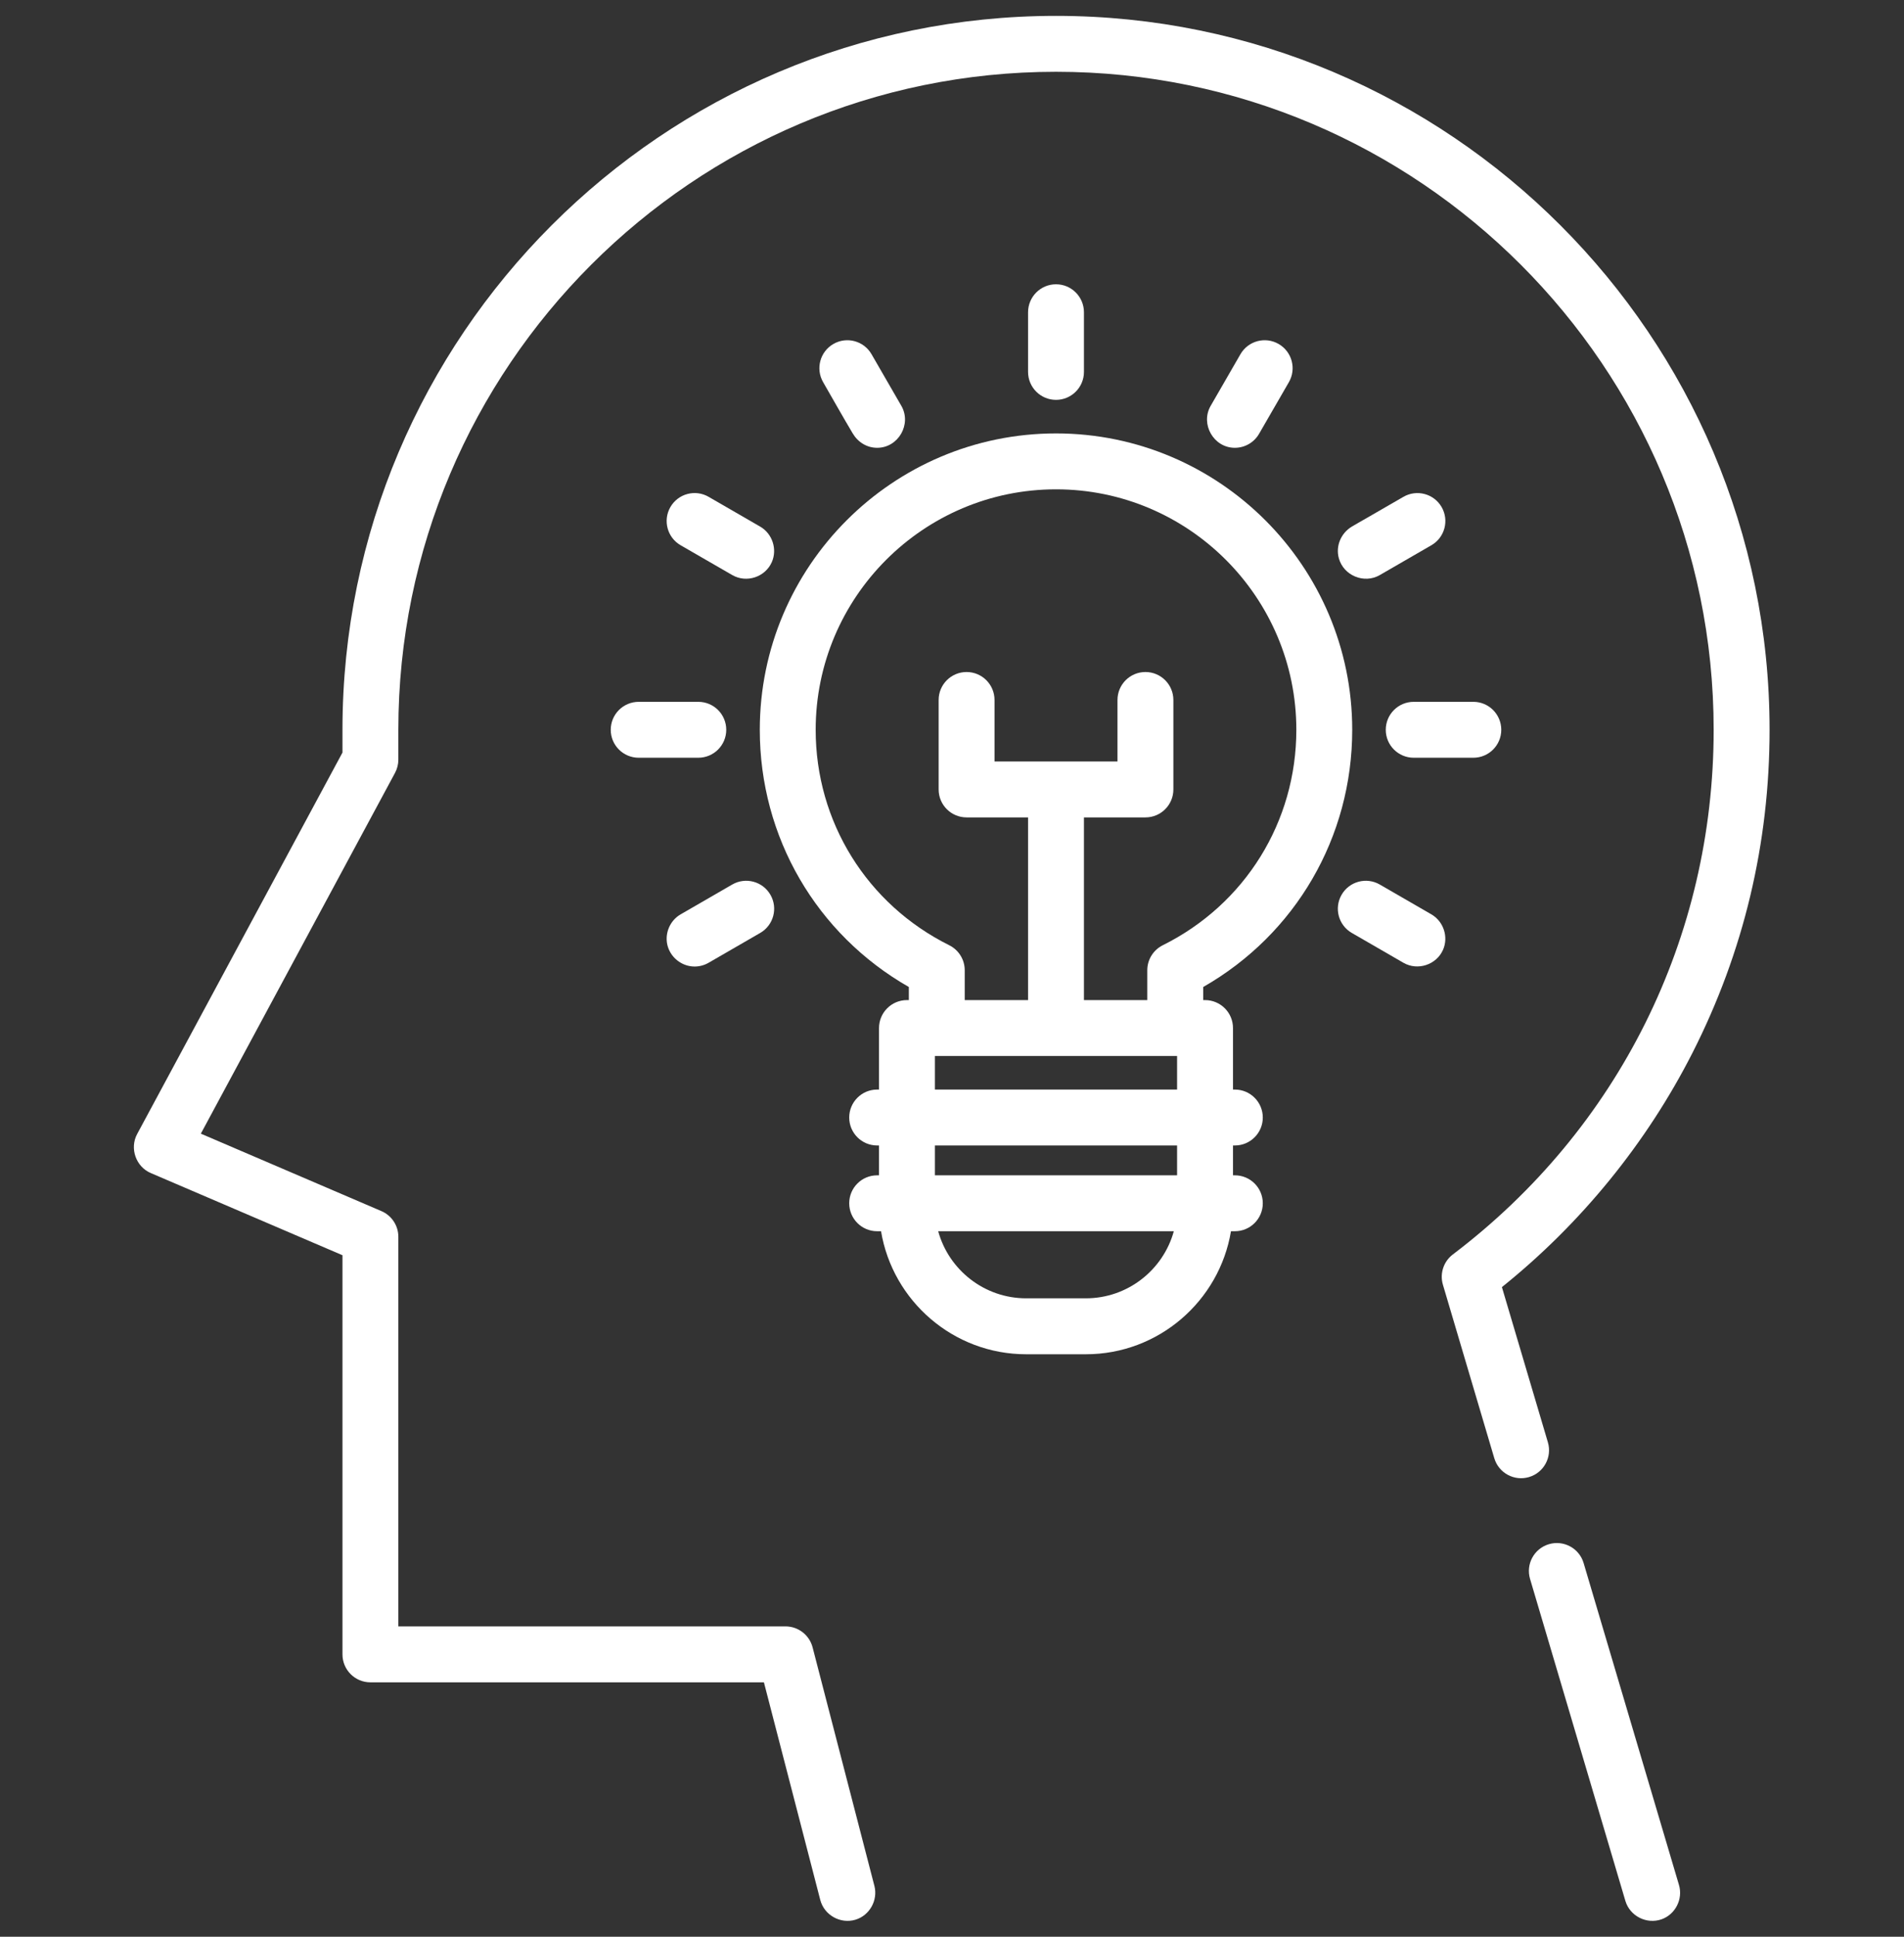 <svg width="60" height="61" viewBox="0 0 60 61" fill="none" xmlns="http://www.w3.org/2000/svg">
<rect x="0" y="0" width="60" height="61" fill="#333333" stroke="none"/>
<g clip-path="url(#clip0_976_1200)">
<path d="M33.278 0.5C20.879 0.5 10.792 10.587 10.792 22.986V23.703L4.321 35.719C4.08 36.168 4.282 36.746 4.75 36.946L10.792 39.535V52.106C10.792 52.593 11.186 52.987 11.673 52.987H24.073L25.849 59.842C25.974 60.32 26.483 60.605 26.956 60.464C27.403 60.331 27.671 59.851 27.555 59.4L25.607 51.885C25.506 51.497 25.155 51.225 24.754 51.225H12.553V38.955C12.553 38.603 12.343 38.284 12.019 38.145L6.329 35.706L12.448 24.343C12.517 24.214 12.553 24.071 12.553 23.925V22.986C12.553 11.558 21.85 2.261 33.278 2.261C44.705 2.261 54.002 11.558 54.002 22.986C54.002 29.529 51.006 35.553 45.782 39.511C45.49 39.733 45.366 40.112 45.47 40.464L47.089 45.928C47.227 46.394 47.717 46.66 48.183 46.522C48.65 46.384 48.916 45.894 48.778 45.427L47.329 40.539C49.823 38.539 51.892 35.998 53.336 33.157C54.946 29.988 55.764 26.566 55.764 22.986C55.764 10.587 45.676 0.5 33.278 0.5Z" fill="white"/>
<path d="M49.904 49.23C49.766 48.764 49.276 48.498 48.81 48.636C48.343 48.774 48.078 49.264 48.216 49.73L51.22 59.871C51.362 60.35 51.891 60.617 52.362 60.45C52.797 60.295 53.04 59.812 52.909 59.37L49.904 49.23Z" fill="white"/>
<path d="M42.612 22.986C42.612 17.839 38.425 13.651 33.278 13.651C28.13 13.651 23.943 17.839 23.943 22.986C23.943 26.368 25.728 29.424 28.64 31.087V31.499H28.581C28.094 31.499 27.7 31.893 27.7 32.38V34.317H27.641C27.155 34.317 26.761 34.711 26.761 35.198C26.761 35.684 27.155 36.078 27.641 36.078H27.7V37.018H27.641C27.155 37.018 26.761 37.412 26.761 37.898C26.761 38.385 27.155 38.779 27.641 38.779H27.764C28.129 40.974 30.041 42.654 32.338 42.654H34.217C36.514 42.654 38.426 40.974 38.791 38.779H38.914C39.4 38.779 39.794 38.385 39.794 37.898C39.794 37.412 39.4 37.018 38.914 37.018H38.855V36.078H38.914C39.4 36.078 39.794 35.684 39.794 35.198C39.794 34.711 39.4 34.317 38.914 34.317H38.855V32.38C38.855 31.893 38.461 31.499 37.974 31.499H37.916V31.087C40.827 29.424 42.612 26.368 42.612 22.986ZM34.217 40.892H32.338C31.016 40.892 29.9 39.996 29.565 38.779H36.99C36.655 39.996 35.539 40.892 34.217 40.892ZM37.093 37.018H29.461V36.078H37.093V37.018ZM29.461 34.317V33.26H37.093V34.317H29.461ZM34.158 31.499V25.745H36.096C36.582 25.745 36.976 25.351 36.976 24.864V22.047C36.976 21.56 36.582 21.166 36.096 21.166C35.609 21.166 35.215 21.56 35.215 22.047V23.984H31.34V22.047C31.34 21.56 30.946 21.166 30.46 21.166C29.973 21.166 29.579 21.56 29.579 22.047V24.864C29.579 25.351 29.973 25.745 30.46 25.745H32.397V31.499H30.401V30.559C30.401 30.225 30.212 29.92 29.912 29.771C27.317 28.48 25.704 25.881 25.704 22.986C25.704 18.81 29.101 15.412 33.278 15.412C37.454 15.412 40.851 18.81 40.851 22.986C40.851 25.881 39.239 28.48 36.643 29.771C36.344 29.92 36.154 30.225 36.154 30.559V31.499H34.158Z" fill="white"/>
<path d="M34.158 11.713V9.835C34.158 9.349 33.764 8.954 33.278 8.954C32.791 8.954 32.397 9.349 32.397 9.835V11.713C32.397 12.2 32.791 12.594 33.278 12.594C33.764 12.594 34.158 12.2 34.158 11.713Z" fill="white"/>
<path d="M27.642 14.104C28.31 14.104 28.736 13.358 28.404 12.783L27.464 11.156C27.221 10.735 26.683 10.591 26.262 10.834C25.84 11.077 25.696 11.616 25.939 12.037C26.25 12.575 26.554 13.119 26.872 13.652C27.035 13.927 27.318 14.104 27.642 14.104Z" fill="white"/>
<path d="M23.075 18.112C23.525 18.372 24.115 18.177 24.323 17.702C24.5 17.297 24.339 16.808 23.956 16.587L22.329 15.647C21.907 15.404 21.369 15.549 21.126 15.97C20.883 16.391 21.027 16.93 21.448 17.173L23.075 18.112Z" fill="white"/>
<path d="M19.246 22.986C19.246 23.472 19.64 23.866 20.127 23.866H22.005C22.492 23.866 22.886 23.472 22.886 22.986C22.886 22.499 22.492 22.105 22.005 22.105H20.127C19.64 22.105 19.246 22.499 19.246 22.986Z" fill="white"/>
<path d="M21.889 30.442C22.038 30.442 22.19 30.404 22.329 30.324L23.956 29.384C24.377 29.141 24.521 28.603 24.278 28.182C24.035 27.76 23.496 27.616 23.075 27.859L21.448 28.799C21.12 28.988 20.948 29.378 21.027 29.747C21.114 30.148 21.479 30.442 21.889 30.442Z" fill="white"/>
<path d="M45.107 28.799L43.48 27.859C43.059 27.616 42.52 27.76 42.277 28.182C42.034 28.603 42.178 29.141 42.599 29.384L44.226 30.324C44.675 30.583 45.266 30.388 45.474 29.914C45.651 29.509 45.49 29.02 45.107 28.799Z" fill="white"/>
<path d="M43.669 22.986C43.669 23.472 44.063 23.866 44.55 23.866H46.429C46.915 23.866 47.309 23.472 47.309 22.986C47.309 22.499 46.915 22.105 46.429 22.105H44.55C44.063 22.105 43.669 22.499 43.669 22.986Z" fill="white"/>
<path d="M44.226 15.648C43.834 15.874 43.443 16.1 43.051 16.326C42.901 16.413 42.749 16.497 42.6 16.586C42.26 16.79 42.084 17.195 42.19 17.582C42.34 18.13 42.987 18.397 43.48 18.113L45.107 17.173C45.528 16.93 45.672 16.391 45.429 15.97C45.186 15.549 44.647 15.405 44.226 15.648Z" fill="white"/>
<path d="M38.913 14.104C39.217 14.104 39.513 13.946 39.676 13.664L40.616 12.037C40.859 11.616 40.715 11.077 40.293 10.834C39.872 10.591 39.333 10.735 39.09 11.156L38.151 12.783C37.819 13.358 38.245 14.104 38.913 14.104Z" fill="white"/>
</g>
<defs>
<clipPath id="clip0_976_1200">
<rect width="60" height="60" fill="white" transform="translate(0 0.5)"/>
</clipPath>
</defs>
</svg>
